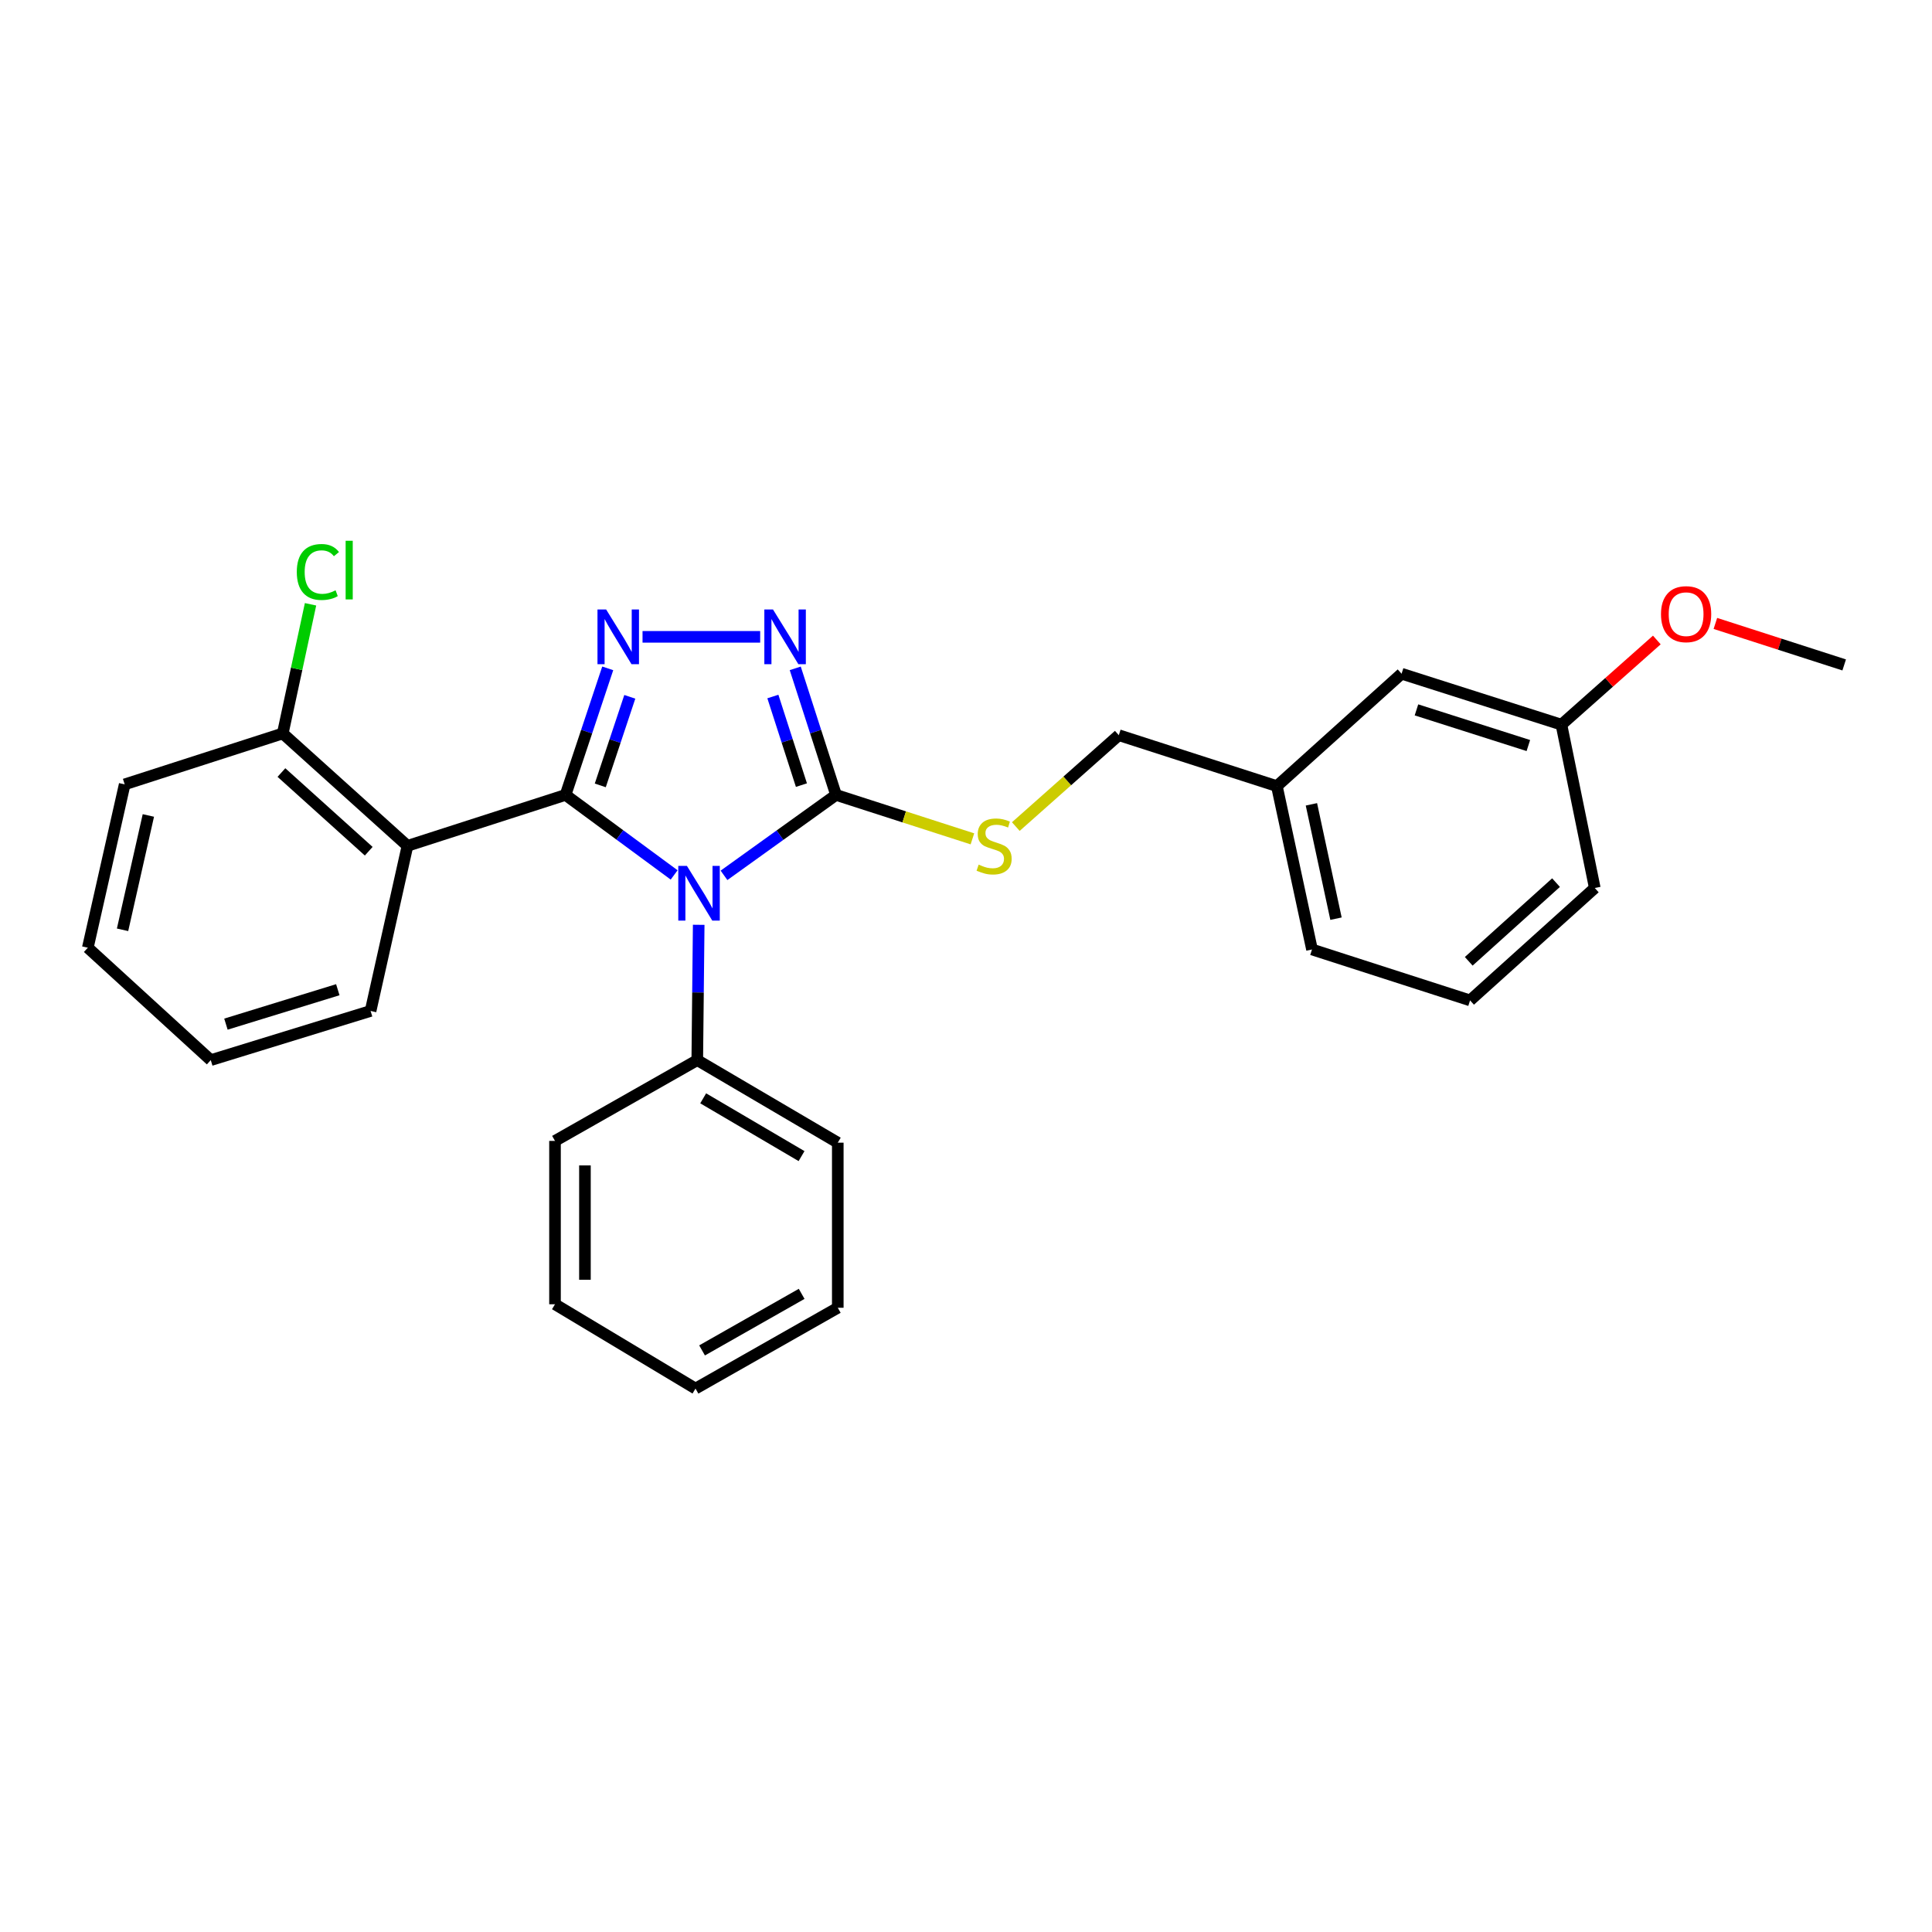 <?xml version='1.0' encoding='iso-8859-1'?>
<svg version='1.1' baseProfile='full'
              xmlns='http://www.w3.org/2000/svg'
                      xmlns:rdkit='http://www.rdkit.org/xml'
                      xmlns:xlink='http://www.w3.org/1999/xlink'
                  xml:space='preserve'
width='1000px' height='1000px' viewBox='0 0 1000 1000'>
<!-- END OF HEADER -->
<rect style='opacity:1.0;fill:#FFFFFF;stroke:none' width='1000' height='1000' x='0' y='0'> </rect>
<path class='bond-0' d='M 393.463,329.627 L 332.575,329.627' style='fill:none;fill-rule:evenodd;stroke:#0000FF;stroke-width:6px;stroke-linecap:butt;stroke-linejoin:miter;stroke-opacity:1' />
<path class='bond-1' d='M 411.618,345.936 L 422.174,378.691' style='fill:none;fill-rule:evenodd;stroke:#0000FF;stroke-width:6px;stroke-linecap:butt;stroke-linejoin:miter;stroke-opacity:1' />
<path class='bond-1' d='M 422.174,378.691 L 432.731,411.445' style='fill:none;fill-rule:evenodd;stroke:#000000;stroke-width:6px;stroke-linecap:butt;stroke-linejoin:miter;stroke-opacity:1' />
<path class='bond-1' d='M 400.036,360.516 L 407.426,383.444' style='fill:none;fill-rule:evenodd;stroke:#0000FF;stroke-width:6px;stroke-linecap:butt;stroke-linejoin:miter;stroke-opacity:1' />
<path class='bond-1' d='M 407.426,383.444 L 414.815,406.372' style='fill:none;fill-rule:evenodd;stroke:#000000;stroke-width:6px;stroke-linecap:butt;stroke-linejoin:miter;stroke-opacity:1' />
<path class='bond-2' d='M 314.56,345.943 L 303.643,378.694' style='fill:none;fill-rule:evenodd;stroke:#0000FF;stroke-width:6px;stroke-linecap:butt;stroke-linejoin:miter;stroke-opacity:1' />
<path class='bond-2' d='M 303.643,378.694 L 292.726,411.445' style='fill:none;fill-rule:evenodd;stroke:#000000;stroke-width:6px;stroke-linecap:butt;stroke-linejoin:miter;stroke-opacity:1' />
<path class='bond-2' d='M 325.985,360.669 L 318.343,383.595' style='fill:none;fill-rule:evenodd;stroke:#0000FF;stroke-width:6px;stroke-linecap:butt;stroke-linejoin:miter;stroke-opacity:1' />
<path class='bond-2' d='M 318.343,383.595 L 310.701,406.52' style='fill:none;fill-rule:evenodd;stroke:#000000;stroke-width:6px;stroke-linecap:butt;stroke-linejoin:miter;stroke-opacity:1' />
<path class='bond-3' d='M 292.726,411.445 L 210.907,437.806' style='fill:none;fill-rule:evenodd;stroke:#000000;stroke-width:6px;stroke-linecap:butt;stroke-linejoin:miter;stroke-opacity:1' />
<path class='bond-4' d='M 292.726,411.445 L 320.83,432.154' style='fill:none;fill-rule:evenodd;stroke:#000000;stroke-width:6px;stroke-linecap:butt;stroke-linejoin:miter;stroke-opacity:1' />
<path class='bond-4' d='M 320.83,432.154 L 348.934,452.863' style='fill:none;fill-rule:evenodd;stroke:#0000FF;stroke-width:6px;stroke-linecap:butt;stroke-linejoin:miter;stroke-opacity:1' />
<path class='bond-5' d='M 374.742,453.08 L 403.736,432.263' style='fill:none;fill-rule:evenodd;stroke:#0000FF;stroke-width:6px;stroke-linecap:butt;stroke-linejoin:miter;stroke-opacity:1' />
<path class='bond-5' d='M 403.736,432.263 L 432.731,411.445' style='fill:none;fill-rule:evenodd;stroke:#000000;stroke-width:6px;stroke-linecap:butt;stroke-linejoin:miter;stroke-opacity:1' />
<path class='bond-6' d='M 361.647,478.677 L 361.277,513.699' style='fill:none;fill-rule:evenodd;stroke:#0000FF;stroke-width:6px;stroke-linecap:butt;stroke-linejoin:miter;stroke-opacity:1' />
<path class='bond-6' d='M 361.277,513.699 L 360.907,548.722' style='fill:none;fill-rule:evenodd;stroke:#000000;stroke-width:6px;stroke-linecap:butt;stroke-linejoin:miter;stroke-opacity:1' />
<path class='bond-7' d='M 432.731,411.445 L 468.025,422.817' style='fill:none;fill-rule:evenodd;stroke:#000000;stroke-width:6px;stroke-linecap:butt;stroke-linejoin:miter;stroke-opacity:1' />
<path class='bond-7' d='M 468.025,422.817 L 503.32,434.188' style='fill:none;fill-rule:evenodd;stroke:#CCCC00;stroke-width:6px;stroke-linecap:butt;stroke-linejoin:miter;stroke-opacity:1' />
<path class='bond-8' d='M 760.907,517.807 L 825.456,459.629' style='fill:none;fill-rule:evenodd;stroke:#000000;stroke-width:6px;stroke-linecap:butt;stroke-linejoin:miter;stroke-opacity:1' />
<path class='bond-8' d='M 760.215,497.57 L 805.399,456.845' style='fill:none;fill-rule:evenodd;stroke:#000000;stroke-width:6px;stroke-linecap:butt;stroke-linejoin:miter;stroke-opacity:1' />
<path class='bond-9' d='M 760.907,517.807 L 679.089,491.447' style='fill:none;fill-rule:evenodd;stroke:#000000;stroke-width:6px;stroke-linecap:butt;stroke-linejoin:miter;stroke-opacity:1' />
<path class='bond-10' d='M 525.786,427.833 L 552.438,404.182' style='fill:none;fill-rule:evenodd;stroke:#CCCC00;stroke-width:6px;stroke-linecap:butt;stroke-linejoin:miter;stroke-opacity:1' />
<path class='bond-10' d='M 552.438,404.182 L 579.089,380.531' style='fill:none;fill-rule:evenodd;stroke:#000000;stroke-width:6px;stroke-linecap:butt;stroke-linejoin:miter;stroke-opacity:1' />
<path class='bond-11' d='M 579.089,380.531 L 660.907,406.9' style='fill:none;fill-rule:evenodd;stroke:#000000;stroke-width:6px;stroke-linecap:butt;stroke-linejoin:miter;stroke-opacity:1' />
<path class='bond-12' d='M 825.456,459.629 L 808.187,375.082' style='fill:none;fill-rule:evenodd;stroke:#000000;stroke-width:6px;stroke-linecap:butt;stroke-linejoin:miter;stroke-opacity:1' />
<path class='bond-13' d='M 808.187,375.082 L 725.456,348.713' style='fill:none;fill-rule:evenodd;stroke:#000000;stroke-width:6px;stroke-linecap:butt;stroke-linejoin:miter;stroke-opacity:1' />
<path class='bond-13' d='M 791.072,385.891 L 733.16,367.432' style='fill:none;fill-rule:evenodd;stroke:#000000;stroke-width:6px;stroke-linecap:butt;stroke-linejoin:miter;stroke-opacity:1' />
<path class='bond-14' d='M 808.187,375.082 L 832.879,353.17' style='fill:none;fill-rule:evenodd;stroke:#000000;stroke-width:6px;stroke-linecap:butt;stroke-linejoin:miter;stroke-opacity:1' />
<path class='bond-14' d='M 832.879,353.17 L 857.57,331.258' style='fill:none;fill-rule:evenodd;stroke:#FF0000;stroke-width:6px;stroke-linecap:butt;stroke-linejoin:miter;stroke-opacity:1' />
<path class='bond-15' d='M 360.907,548.722 L 433.635,591.447' style='fill:none;fill-rule:evenodd;stroke:#000000;stroke-width:6px;stroke-linecap:butt;stroke-linejoin:miter;stroke-opacity:1' />
<path class='bond-15' d='M 363.967,568.491 L 414.876,598.399' style='fill:none;fill-rule:evenodd;stroke:#000000;stroke-width:6px;stroke-linecap:butt;stroke-linejoin:miter;stroke-opacity:1' />
<path class='bond-16' d='M 360.907,548.722 L 287.268,590.535' style='fill:none;fill-rule:evenodd;stroke:#000000;stroke-width:6px;stroke-linecap:butt;stroke-linejoin:miter;stroke-opacity:1' />
<path class='bond-17' d='M 433.635,591.447 L 433.635,676.898' style='fill:none;fill-rule:evenodd;stroke:#000000;stroke-width:6px;stroke-linecap:butt;stroke-linejoin:miter;stroke-opacity:1' />
<path class='bond-18' d='M 210.907,437.806 L 146.358,379.627' style='fill:none;fill-rule:evenodd;stroke:#000000;stroke-width:6px;stroke-linecap:butt;stroke-linejoin:miter;stroke-opacity:1' />
<path class='bond-18' d='M 190.851,440.589 L 145.666,399.865' style='fill:none;fill-rule:evenodd;stroke:#000000;stroke-width:6px;stroke-linecap:butt;stroke-linejoin:miter;stroke-opacity:1' />
<path class='bond-19' d='M 210.907,437.806 L 191.813,523.265' style='fill:none;fill-rule:evenodd;stroke:#000000;stroke-width:6px;stroke-linecap:butt;stroke-linejoin:miter;stroke-opacity:1' />
<path class='bond-20' d='M 146.358,379.627 L 153.546,346.205' style='fill:none;fill-rule:evenodd;stroke:#000000;stroke-width:6px;stroke-linecap:butt;stroke-linejoin:miter;stroke-opacity:1' />
<path class='bond-20' d='M 153.546,346.205 L 160.733,312.782' style='fill:none;fill-rule:evenodd;stroke:#00CC00;stroke-width:6px;stroke-linecap:butt;stroke-linejoin:miter;stroke-opacity:1' />
<path class='bond-21' d='M 146.358,379.627 L 64.54,405.987' style='fill:none;fill-rule:evenodd;stroke:#000000;stroke-width:6px;stroke-linecap:butt;stroke-linejoin:miter;stroke-opacity:1' />
<path class='bond-22' d='M 191.813,523.265 L 109.091,548.722' style='fill:none;fill-rule:evenodd;stroke:#000000;stroke-width:6px;stroke-linecap:butt;stroke-linejoin:miter;stroke-opacity:1' />
<path class='bond-22' d='M 174.847,512.273 L 116.942,530.093' style='fill:none;fill-rule:evenodd;stroke:#000000;stroke-width:6px;stroke-linecap:butt;stroke-linejoin:miter;stroke-opacity:1' />
<path class='bond-23' d='M 64.54,405.987 L 45.455,490.535' style='fill:none;fill-rule:evenodd;stroke:#000000;stroke-width:6px;stroke-linecap:butt;stroke-linejoin:miter;stroke-opacity:1' />
<path class='bond-23' d='M 76.793,422.082 L 63.433,481.265' style='fill:none;fill-rule:evenodd;stroke:#000000;stroke-width:6px;stroke-linecap:butt;stroke-linejoin:miter;stroke-opacity:1' />
<path class='bond-24' d='M 109.091,548.722 L 45.455,490.535' style='fill:none;fill-rule:evenodd;stroke:#000000;stroke-width:6px;stroke-linecap:butt;stroke-linejoin:miter;stroke-opacity:1' />
<path class='bond-25' d='M 287.268,590.535 L 287.268,675.082' style='fill:none;fill-rule:evenodd;stroke:#000000;stroke-width:6px;stroke-linecap:butt;stroke-linejoin:miter;stroke-opacity:1' />
<path class='bond-25' d='M 302.763,603.217 L 302.763,662.4' style='fill:none;fill-rule:evenodd;stroke:#000000;stroke-width:6px;stroke-linecap:butt;stroke-linejoin:miter;stroke-opacity:1' />
<path class='bond-26' d='M 287.268,675.082 L 359.995,718.72' style='fill:none;fill-rule:evenodd;stroke:#000000;stroke-width:6px;stroke-linecap:butt;stroke-linejoin:miter;stroke-opacity:1' />
<path class='bond-27' d='M 433.635,676.898 L 359.995,718.72' style='fill:none;fill-rule:evenodd;stroke:#000000;stroke-width:6px;stroke-linecap:butt;stroke-linejoin:miter;stroke-opacity:1' />
<path class='bond-27' d='M 414.936,669.697 L 363.388,698.972' style='fill:none;fill-rule:evenodd;stroke:#000000;stroke-width:6px;stroke-linecap:butt;stroke-linejoin:miter;stroke-opacity:1' />
<path class='bond-28' d='M 725.456,348.713 L 660.907,406.9' style='fill:none;fill-rule:evenodd;stroke:#000000;stroke-width:6px;stroke-linecap:butt;stroke-linejoin:miter;stroke-opacity:1' />
<path class='bond-29' d='M 660.907,406.9 L 679.089,491.447' style='fill:none;fill-rule:evenodd;stroke:#000000;stroke-width:6px;stroke-linecap:butt;stroke-linejoin:miter;stroke-opacity:1' />
<path class='bond-29' d='M 678.784,416.324 L 691.511,475.507' style='fill:none;fill-rule:evenodd;stroke:#000000;stroke-width:6px;stroke-linecap:butt;stroke-linejoin:miter;stroke-opacity:1' />
<path class='bond-30' d='M 887.876,322.688 L 921.211,333.428' style='fill:none;fill-rule:evenodd;stroke:#FF0000;stroke-width:6px;stroke-linecap:butt;stroke-linejoin:miter;stroke-opacity:1' />
<path class='bond-30' d='M 921.211,333.428 L 954.545,344.168' style='fill:none;fill-rule:evenodd;stroke:#000000;stroke-width:6px;stroke-linecap:butt;stroke-linejoin:miter;stroke-opacity:1' />
<path  class='atom-0' d='M 400.102 315.467
L 409.382 330.467
Q 410.302 331.947, 411.782 334.627
Q 413.262 337.307, 413.342 337.467
L 413.342 315.467
L 417.102 315.467
L 417.102 343.787
L 413.222 343.787
L 403.262 327.387
Q 402.102 325.467, 400.862 323.267
Q 399.662 321.067, 399.302 320.387
L 399.302 343.787
L 395.622 343.787
L 395.622 315.467
L 400.102 315.467
' fill='#0000FF'/>
<path  class='atom-1' d='M 313.738 315.467
L 323.018 330.467
Q 323.938 331.947, 325.418 334.627
Q 326.898 337.307, 326.978 337.467
L 326.978 315.467
L 330.738 315.467
L 330.738 343.787
L 326.858 343.787
L 316.898 327.387
Q 315.738 325.467, 314.498 323.267
Q 313.298 321.067, 312.938 320.387
L 312.938 343.787
L 309.258 343.787
L 309.258 315.467
L 313.738 315.467
' fill='#0000FF'/>
<path  class='atom-3' d='M 355.56 448.198
L 364.84 463.198
Q 365.76 464.678, 367.24 467.358
Q 368.72 470.038, 368.8 470.198
L 368.8 448.198
L 372.56 448.198
L 372.56 476.518
L 368.68 476.518
L 358.72 460.118
Q 357.56 458.198, 356.32 455.998
Q 355.12 453.798, 354.76 453.118
L 354.76 476.518
L 351.08 476.518
L 351.08 448.198
L 355.56 448.198
' fill='#0000FF'/>
<path  class='atom-6' d='M 506.549 447.526
Q 506.869 447.646, 508.189 448.206
Q 509.509 448.766, 510.949 449.126
Q 512.429 449.446, 513.869 449.446
Q 516.549 449.446, 518.109 448.166
Q 519.669 446.846, 519.669 444.566
Q 519.669 443.006, 518.869 442.046
Q 518.109 441.086, 516.909 440.566
Q 515.709 440.046, 513.709 439.446
Q 511.189 438.686, 509.669 437.966
Q 508.189 437.246, 507.109 435.726
Q 506.069 434.206, 506.069 431.646
Q 506.069 428.086, 508.469 425.886
Q 510.909 423.686, 515.709 423.686
Q 518.989 423.686, 522.709 425.246
L 521.789 428.326
Q 518.389 426.926, 515.829 426.926
Q 513.069 426.926, 511.549 428.086
Q 510.029 429.206, 510.069 431.166
Q 510.069 432.686, 510.829 433.606
Q 511.629 434.526, 512.749 435.046
Q 513.909 435.566, 515.829 436.166
Q 518.389 436.966, 519.909 437.766
Q 521.429 438.566, 522.509 440.206
Q 523.629 441.806, 523.629 444.566
Q 523.629 448.486, 520.989 450.606
Q 518.389 452.686, 514.029 452.686
Q 511.509 452.686, 509.589 452.126
Q 507.709 451.606, 505.469 450.686
L 506.549 447.526
' fill='#CCCC00'/>
<path  class='atom-14' d='M 153.62 296.06
Q 153.62 289.02, 156.9 285.34
Q 160.22 281.62, 166.5 281.62
Q 172.34 281.62, 175.46 285.74
L 172.82 287.9
Q 170.54 284.9, 166.5 284.9
Q 162.22 284.9, 159.94 287.78
Q 157.7 290.62, 157.7 296.06
Q 157.7 301.66, 160.02 304.54
Q 162.38 307.42, 166.94 307.42
Q 170.06 307.42, 173.7 305.54
L 174.82 308.54
Q 173.34 309.5, 171.1 310.06
Q 168.86 310.62, 166.38 310.62
Q 160.22 310.62, 156.9 306.86
Q 153.62 303.1, 153.62 296.06
' fill='#00CC00'/>
<path  class='atom-14' d='M 178.9 279.9
L 182.58 279.9
L 182.58 310.26
L 178.9 310.26
L 178.9 279.9
' fill='#00CC00'/>
<path  class='atom-26' d='M 859.727 317.887
Q 859.727 311.087, 863.087 307.287
Q 866.447 303.487, 872.727 303.487
Q 879.007 303.487, 882.367 307.287
Q 885.727 311.087, 885.727 317.887
Q 885.727 324.767, 882.327 328.687
Q 878.927 332.567, 872.727 332.567
Q 866.487 332.567, 863.087 328.687
Q 859.727 324.807, 859.727 317.887
M 872.727 329.367
Q 877.047 329.367, 879.367 326.487
Q 881.727 323.567, 881.727 317.887
Q 881.727 312.327, 879.367 309.527
Q 877.047 306.687, 872.727 306.687
Q 868.407 306.687, 866.047 309.487
Q 863.727 312.287, 863.727 317.887
Q 863.727 323.607, 866.047 326.487
Q 868.407 329.367, 872.727 329.367
' fill='#FF0000'/>
</svg>
